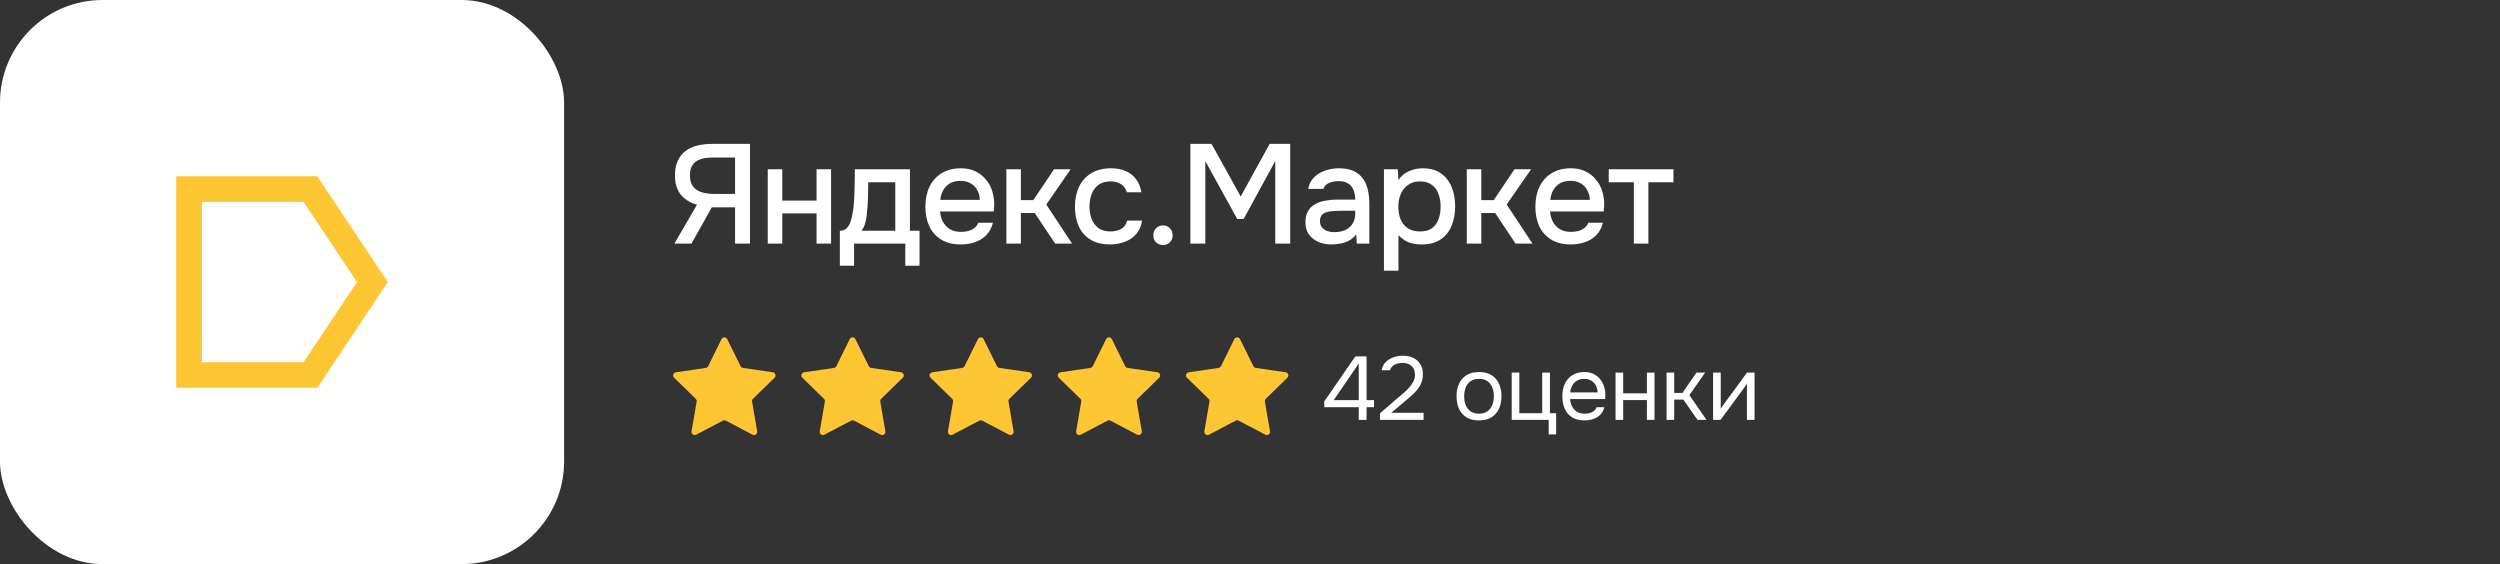 <svg width="390" height="88" viewBox="0 0 390 88" fill="none" xmlns="http://www.w3.org/2000/svg">
<rect x="0" y="0" width="390" height="88" fill="#333333" stroke="none"/>
<rect width="88" height="88" rx="16" fill="white"/>
<path d="M48.43 29.5L58.096 44L48.43 58.5H29.5V29.5H48.43Z" stroke="#FFC633" stroke-width="4"/>
<path d="M105.21 38L108.73 31.928C107.718 31.664 106.889 31.158 106.244 30.41C105.613 29.662 105.298 28.657 105.298 27.396C105.298 26.487 105.437 25.724 105.716 25.108C106.009 24.477 106.413 23.964 106.926 23.568C107.439 23.172 108.055 22.886 108.774 22.71C109.493 22.534 110.277 22.446 111.128 22.446H117.002V38H114.67V32.346H111.04L107.872 38H105.21ZM111.524 30.256H114.67V24.58H111.04C110.277 24.58 109.647 24.683 109.148 24.888C108.649 25.079 108.268 25.379 108.004 25.79C107.755 26.201 107.63 26.729 107.63 27.374C107.63 28.151 107.813 28.753 108.18 29.178C108.547 29.589 109.023 29.875 109.61 30.036C110.211 30.183 110.849 30.256 111.524 30.256ZM119.77 38V26.406H122.036V31.29H127.382V26.406H129.648V38H127.382V33.292H122.036V38H119.77ZM131.017 41.454V35.998C131.427 35.998 131.757 35.888 132.007 35.668C132.256 35.448 132.454 35.162 132.601 34.81C132.747 34.458 132.857 34.069 132.931 33.644C133.019 33.204 133.092 32.779 133.151 32.368C133.224 31.708 133.268 31.041 133.283 30.366C133.312 29.677 133.327 29.105 133.327 28.65C133.341 28.283 133.349 27.917 133.349 27.55C133.349 27.169 133.349 26.787 133.349 26.406H141.951V35.998H143.447V41.454H141.225V38H133.239V41.454H131.017ZM134.405 35.998H139.663V28.43H135.439C135.439 29.002 135.431 29.633 135.417 30.322C135.402 31.011 135.373 31.664 135.329 32.28C135.299 32.632 135.263 33.028 135.219 33.468C135.175 33.908 135.094 34.348 134.977 34.788C134.859 35.228 134.669 35.631 134.405 35.998ZM149.904 38.132C148.687 38.132 147.668 37.883 146.846 37.384C146.025 36.885 145.402 36.196 144.976 35.316C144.566 34.421 144.36 33.395 144.36 32.236C144.36 31.063 144.573 30.029 144.998 29.134C145.438 28.239 146.069 27.535 146.89 27.022C147.726 26.509 148.731 26.252 149.904 26.252C150.77 26.252 151.525 26.413 152.17 26.736C152.83 27.044 153.38 27.477 153.82 28.034C154.275 28.577 154.605 29.193 154.81 29.882C155.016 30.571 155.111 31.297 155.096 32.06C155.082 32.221 155.067 32.375 155.052 32.522C155.052 32.669 155.045 32.823 155.03 32.984H146.648C146.692 33.571 146.839 34.106 147.088 34.59C147.352 35.074 147.719 35.463 148.188 35.756C148.658 36.035 149.237 36.174 149.926 36.174C150.308 36.174 150.674 36.13 151.026 36.042C151.393 35.939 151.716 35.785 151.994 35.58C152.288 35.36 152.493 35.081 152.61 34.744H154.898C154.708 35.521 154.363 36.167 153.864 36.68C153.38 37.179 152.786 37.545 152.082 37.78C151.393 38.015 150.667 38.132 149.904 38.132ZM146.692 31.18H152.852C152.838 30.608 152.706 30.102 152.456 29.662C152.207 29.207 151.862 28.855 151.422 28.606C150.982 28.342 150.454 28.21 149.838 28.21C149.164 28.21 148.599 28.349 148.144 28.628C147.704 28.907 147.36 29.273 147.11 29.728C146.876 30.168 146.736 30.652 146.692 31.18ZM156.993 38V26.406H159.259V31.224H161.195L164.429 26.406H167.025L163.219 31.906L167.245 38H164.605L161.415 33.226H159.259V38H156.993ZM173.171 38.132C171.954 38.132 170.935 37.883 170.113 37.384C169.307 36.885 168.698 36.196 168.287 35.316C167.891 34.421 167.693 33.395 167.693 32.236C167.693 31.092 167.899 30.073 168.309 29.178C168.735 28.269 169.365 27.557 170.201 27.044C171.052 26.516 172.101 26.252 173.347 26.252C174.198 26.252 174.953 26.399 175.613 26.692C176.273 26.971 176.809 27.389 177.219 27.946C177.645 28.489 177.923 29.171 178.055 29.992H175.789C175.599 29.391 175.276 28.958 174.821 28.694C174.381 28.43 173.861 28.298 173.259 28.298C172.453 28.298 171.807 28.489 171.323 28.87C170.839 29.251 170.487 29.743 170.267 30.344C170.062 30.945 169.959 31.576 169.959 32.236C169.959 32.925 170.069 33.563 170.289 34.15C170.524 34.737 170.876 35.213 171.345 35.58C171.829 35.932 172.46 36.108 173.237 36.108C173.824 36.108 174.367 35.983 174.865 35.734C175.364 35.47 175.687 35.03 175.833 34.414H178.165C178.033 35.265 177.725 35.969 177.241 36.526C176.757 37.069 176.156 37.472 175.437 37.736C174.733 38 173.978 38.132 173.171 38.132ZM181.436 38.22C180.996 38.22 180.629 38.081 180.336 37.802C180.057 37.523 179.918 37.157 179.918 36.702C179.918 36.247 180.065 35.881 180.358 35.602C180.651 35.309 181.011 35.162 181.436 35.162C181.861 35.162 182.213 35.309 182.492 35.602C182.785 35.881 182.932 36.247 182.932 36.702C182.932 37.157 182.785 37.523 182.492 37.802C182.213 38.081 181.861 38.22 181.436 38.22ZM185.697 38V22.446H188.997L193.551 30.652L198.061 22.446H201.273V38H198.941V25.13L194.013 34.15H193.001L188.029 25.13V38H185.697ZM207.698 38.132C207.184 38.132 206.686 38.066 206.202 37.934C205.718 37.787 205.285 37.575 204.904 37.296C204.522 37.003 204.214 36.643 203.98 36.218C203.76 35.778 203.65 35.265 203.65 34.678C203.65 33.974 203.782 33.395 204.046 32.94C204.324 32.471 204.691 32.111 205.146 31.862C205.6 31.598 206.121 31.415 206.708 31.312C207.309 31.195 207.932 31.136 208.578 31.136H211.416C211.416 30.564 211.328 30.065 211.152 29.64C210.976 29.2 210.697 28.863 210.316 28.628C209.949 28.379 209.458 28.254 208.842 28.254C208.475 28.254 208.123 28.298 207.786 28.386C207.463 28.459 207.184 28.584 206.95 28.76C206.715 28.936 206.554 29.171 206.466 29.464H204.09C204.178 28.907 204.376 28.43 204.684 28.034C204.992 27.623 205.373 27.286 205.828 27.022C206.282 26.758 206.766 26.567 207.28 26.45C207.808 26.318 208.343 26.252 208.886 26.252C210 26.252 210.902 26.472 211.592 26.912C212.296 27.352 212.809 27.983 213.132 28.804C213.454 29.625 213.616 30.601 213.616 31.73V38H211.658L211.57 36.57C211.232 36.995 210.844 37.325 210.404 37.56C209.978 37.78 209.531 37.927 209.062 38C208.592 38.088 208.138 38.132 207.698 38.132ZM208.094 36.218C208.768 36.218 209.355 36.108 209.854 35.888C210.352 35.653 210.734 35.323 210.998 34.898C211.276 34.458 211.416 33.937 211.416 33.336V32.874H209.348C208.922 32.874 208.504 32.889 208.094 32.918C207.683 32.933 207.309 32.991 206.972 33.094C206.649 33.182 206.392 33.336 206.202 33.556C206.011 33.776 205.916 34.091 205.916 34.502C205.916 34.898 206.018 35.221 206.224 35.47C206.429 35.719 206.7 35.91 207.038 36.042C207.375 36.159 207.727 36.218 208.094 36.218ZM215.895 42.224V26.406H218.051L218.161 28.078C218.571 27.462 219.114 27.007 219.789 26.714C220.463 26.406 221.182 26.252 221.945 26.252C223.089 26.252 224.035 26.516 224.783 27.044C225.531 27.572 226.088 28.283 226.455 29.178C226.821 30.073 227.005 31.085 227.005 32.214C227.005 33.343 226.814 34.355 226.433 35.25C226.066 36.145 225.494 36.849 224.717 37.362C223.954 37.875 222.979 38.132 221.791 38.132C221.219 38.132 220.705 38.073 220.251 37.956C219.796 37.839 219.4 37.67 219.063 37.45C218.725 37.215 218.425 36.966 218.161 36.702V42.224H215.895ZM221.527 36.108C222.319 36.108 222.949 35.932 223.419 35.58C223.888 35.213 224.225 34.737 224.431 34.15C224.636 33.563 224.739 32.925 224.739 32.236C224.739 31.517 224.629 30.865 224.409 30.278C224.203 29.677 223.859 29.2 223.375 28.848C222.905 28.481 222.275 28.298 221.483 28.298C220.764 28.298 220.155 28.481 219.657 28.848C219.158 29.2 218.777 29.677 218.513 30.278C218.263 30.879 218.139 31.532 218.139 32.236C218.139 32.955 218.256 33.615 218.491 34.216C218.74 34.803 219.114 35.265 219.613 35.602C220.126 35.939 220.764 36.108 221.527 36.108ZM228.818 38V26.406H231.084V31.224H233.02L236.254 26.406H238.85L235.044 31.906L239.07 38H236.43L233.24 33.226H231.084V38H228.818ZM245.062 38.132C243.845 38.132 242.825 37.883 242.004 37.384C241.183 36.885 240.559 36.196 240.134 35.316C239.723 34.421 239.518 33.395 239.518 32.236C239.518 31.063 239.731 30.029 240.156 29.134C240.596 28.239 241.227 27.535 242.048 27.022C242.884 26.509 243.889 26.252 245.062 26.252C245.927 26.252 246.683 26.413 247.328 26.736C247.988 27.044 248.538 27.477 248.978 28.034C249.433 28.577 249.763 29.193 249.968 29.882C250.173 30.571 250.269 31.297 250.254 32.06C250.239 32.221 250.225 32.375 250.21 32.522C250.21 32.669 250.203 32.823 250.188 32.984H241.806C241.85 33.571 241.997 34.106 242.246 34.59C242.51 35.074 242.877 35.463 243.346 35.756C243.815 36.035 244.395 36.174 245.084 36.174C245.465 36.174 245.832 36.13 246.184 36.042C246.551 35.939 246.873 35.785 247.152 35.58C247.445 35.36 247.651 35.081 247.768 34.744H250.056C249.865 35.521 249.521 36.167 249.022 36.68C248.538 37.179 247.944 37.545 247.24 37.78C246.551 38.015 245.825 38.132 245.062 38.132ZM241.85 31.18H248.01C247.995 30.608 247.863 30.102 247.614 29.662C247.365 29.207 247.02 28.855 246.58 28.606C246.14 28.342 245.612 28.21 244.996 28.21C244.321 28.21 243.757 28.349 243.302 28.628C242.862 28.907 242.517 29.273 242.268 29.728C242.033 30.168 241.894 30.652 241.85 31.18ZM254.879 38V28.43H250.963V26.406H261.061V28.43H257.145V38H254.879Z" fill="white"/>
<path d="M112.552 52.908C112.735 52.537 113.265 52.537 113.448 52.908L115.529 57.124C115.602 57.271 115.742 57.374 115.905 57.397L120.557 58.073C120.967 58.133 121.131 58.637 120.834 58.926L117.468 62.207C117.35 62.322 117.296 62.487 117.324 62.65L118.119 67.283C118.189 67.691 117.76 68.003 117.393 67.81L113.233 65.622C113.087 65.546 112.913 65.546 112.767 65.622L108.607 67.81C108.24 68.003 107.811 67.691 107.881 67.283L108.676 62.65C108.704 62.487 108.65 62.322 108.532 62.207L105.166 58.926C104.869 58.637 105.033 58.133 105.443 58.073L110.095 57.397C110.258 57.374 110.398 57.271 110.471 57.124L112.552 52.908Z" fill="#FFC633"/>
<path d="M132.552 52.908C132.735 52.537 133.265 52.537 133.448 52.908L135.529 57.124C135.602 57.271 135.742 57.374 135.905 57.397L140.557 58.073C140.967 58.133 141.131 58.637 140.834 58.926L137.468 62.207C137.35 62.322 137.296 62.487 137.324 62.65L138.119 67.283C138.189 67.691 137.76 68.003 137.393 67.81L133.233 65.622C133.087 65.546 132.913 65.546 132.767 65.622L128.607 67.81C128.24 68.003 127.811 67.691 127.881 67.283L128.676 62.65C128.704 62.487 128.65 62.322 128.532 62.207L125.166 58.926C124.869 58.637 125.033 58.133 125.443 58.073L130.095 57.397C130.258 57.374 130.398 57.271 130.471 57.124L132.552 52.908Z" fill="#FFC633"/>
<path d="M152.552 52.908C152.735 52.537 153.265 52.537 153.448 52.908L155.529 57.124C155.602 57.271 155.742 57.374 155.905 57.397L160.557 58.073C160.967 58.133 161.131 58.637 160.834 58.926L157.468 62.207C157.35 62.322 157.296 62.487 157.324 62.65L158.119 67.283C158.189 67.691 157.76 68.003 157.393 67.81L153.233 65.622C153.087 65.546 152.913 65.546 152.767 65.622L148.607 67.81C148.24 68.003 147.811 67.691 147.881 67.283L148.676 62.65C148.704 62.487 148.65 62.322 148.532 62.207L145.166 58.926C144.869 58.637 145.033 58.133 145.443 58.073L150.095 57.397C150.258 57.374 150.398 57.271 150.471 57.124L152.552 52.908Z" fill="#FFC633"/>
<path d="M172.552 52.908C172.735 52.537 173.265 52.537 173.448 52.908L175.529 57.124C175.602 57.271 175.742 57.374 175.905 57.397L180.557 58.073C180.967 58.133 181.131 58.637 180.834 58.926L177.468 62.207C177.35 62.322 177.296 62.487 177.324 62.65L178.119 67.283C178.189 67.691 177.76 68.003 177.393 67.81L173.233 65.622C173.087 65.546 172.913 65.546 172.767 65.622L168.607 67.81C168.24 68.003 167.811 67.691 167.881 67.283L168.676 62.65C168.704 62.487 168.65 62.322 168.532 62.207L165.166 58.926C164.869 58.637 165.033 58.133 165.443 58.073L170.095 57.397C170.258 57.374 170.398 57.271 170.471 57.124L172.552 52.908Z" fill="#FFC633"/>
<path d="M192.552 52.908C192.735 52.537 193.265 52.537 193.448 52.908L195.529 57.124C195.602 57.271 195.742 57.374 195.905 57.397L200.557 58.073C200.967 58.133 201.131 58.637 200.834 58.926L197.468 62.207C197.35 62.322 197.296 62.487 197.324 62.65L198.119 67.283C198.189 67.691 197.76 68.003 197.393 67.81L193.233 65.622C193.087 65.546 192.913 65.546 192.767 65.622L188.607 67.81C188.24 68.003 187.811 67.691 187.881 67.283L188.676 62.65C188.704 62.487 188.65 62.322 188.532 62.207L185.166 58.926C184.869 58.637 185.033 58.133 185.443 58.073L190.095 57.397C190.258 57.374 190.398 57.271 190.471 57.124L192.552 52.908Z" fill="#FFC633"/>
<path d="M211.964 65.5V63.526H206.588V62.616L211.432 55.602H213.182V62.42H214.344V63.526H213.182V65.5H211.964ZM208.058 62.42H211.964V56.708L208.058 62.42ZM215.279 65.5V64.478L218.079 62.056C218.331 61.841 218.607 61.608 218.905 61.356C219.213 61.095 219.503 60.815 219.773 60.516C220.053 60.217 220.282 59.9 220.459 59.564C220.646 59.219 220.739 58.855 220.739 58.472C220.739 57.875 220.562 57.417 220.207 57.1C219.853 56.773 219.377 56.61 218.779 56.61C218.303 56.61 217.888 56.708 217.533 56.904C217.179 57.1 216.945 57.385 216.833 57.758H215.531C215.625 57.245 215.835 56.825 216.161 56.498C216.497 56.162 216.899 55.91 217.365 55.742C217.841 55.574 218.331 55.49 218.835 55.49C219.451 55.49 219.993 55.602 220.459 55.826C220.935 56.05 221.304 56.377 221.565 56.806C221.836 57.226 221.971 57.744 221.971 58.36C221.971 58.967 221.855 59.499 221.621 59.956C221.397 60.413 221.099 60.829 220.725 61.202C220.361 61.566 219.969 61.925 219.549 62.28L217.043 64.394H222.083V65.5H215.279ZM230.721 65.584C229.946 65.584 229.297 65.425 228.775 65.108C228.252 64.781 227.86 64.333 227.599 63.764C227.347 63.195 227.221 62.546 227.221 61.818C227.221 61.081 227.347 60.432 227.599 59.872C227.86 59.303 228.252 58.855 228.775 58.528C229.297 58.201 229.955 58.038 230.749 58.038C231.523 58.038 232.167 58.201 232.681 58.528C233.203 58.855 233.591 59.303 233.843 59.872C234.104 60.432 234.235 61.081 234.235 61.818C234.235 62.546 234.104 63.195 233.843 63.764C233.581 64.333 233.189 64.781 232.667 65.108C232.153 65.425 231.505 65.584 230.721 65.584ZM230.721 64.534C231.262 64.534 231.701 64.413 232.037 64.17C232.382 63.927 232.634 63.601 232.793 63.19C232.961 62.779 233.045 62.322 233.045 61.818C233.045 61.314 232.961 60.857 232.793 60.446C232.634 60.035 232.382 59.709 232.037 59.466C231.701 59.223 231.262 59.102 230.721 59.102C230.189 59.102 229.75 59.223 229.405 59.466C229.069 59.709 228.817 60.035 228.649 60.446C228.49 60.857 228.41 61.314 228.41 61.818C228.41 62.322 228.49 62.779 228.649 63.19C228.817 63.601 229.069 63.927 229.405 64.17C229.75 64.413 230.189 64.534 230.721 64.534ZM241.595 67.768V65.5H235.827V58.122H237.017V64.464H240.587V58.122H241.791V64.464H242.757V67.768H241.595ZM247.194 65.584C246.41 65.584 245.762 65.425 245.248 65.108C244.735 64.781 244.352 64.333 244.1 63.764C243.848 63.195 243.722 62.546 243.722 61.818C243.722 61.081 243.853 60.432 244.114 59.872C244.385 59.303 244.777 58.855 245.29 58.528C245.804 58.201 246.434 58.038 247.18 58.038C247.731 58.038 248.212 58.145 248.622 58.36C249.042 58.565 249.388 58.845 249.658 59.2C249.938 59.555 250.139 59.951 250.26 60.39C250.391 60.829 250.447 61.281 250.428 61.748C250.419 61.832 250.414 61.916 250.414 62C250.414 62.084 250.41 62.168 250.4 62.252H244.926C244.964 62.681 245.071 63.069 245.248 63.414C245.426 63.759 245.678 64.035 246.004 64.24C246.331 64.436 246.737 64.534 247.222 64.534C247.465 64.534 247.708 64.506 247.95 64.45C248.202 64.385 248.426 64.277 248.622 64.128C248.828 63.979 248.972 63.778 249.056 63.526H250.274C250.162 64.002 249.952 64.394 249.644 64.702C249.336 65.001 248.968 65.225 248.538 65.374C248.109 65.514 247.661 65.584 247.194 65.584ZM244.954 61.216H249.224C249.215 60.796 249.122 60.427 248.944 60.11C248.767 59.793 248.524 59.545 248.216 59.368C247.918 59.191 247.558 59.102 247.138 59.102C246.681 59.102 246.294 59.2 245.976 59.396C245.668 59.592 245.43 59.849 245.262 60.166C245.094 60.483 244.992 60.833 244.954 61.216ZM252.028 65.5V58.122H253.218V61.356H256.914V58.122H258.104V65.5H256.914V62.406H253.218V65.5H252.028ZM259.985 65.5V58.122H261.175V61.3H262.463L264.647 58.122H266.005L263.541 61.636L266.215 65.5H264.815L262.603 62.336H261.175V65.5H259.985ZM267.245 65.5V58.122H268.435V63.778C268.5 63.647 268.589 63.507 268.701 63.358C268.813 63.199 268.901 63.078 268.967 62.994L272.537 58.122H273.713V65.5H272.523V59.844C272.448 59.984 272.364 60.115 272.271 60.236C272.187 60.357 272.107 60.469 272.033 60.572L268.407 65.5H267.245Z" fill="white"/>
</svg>
